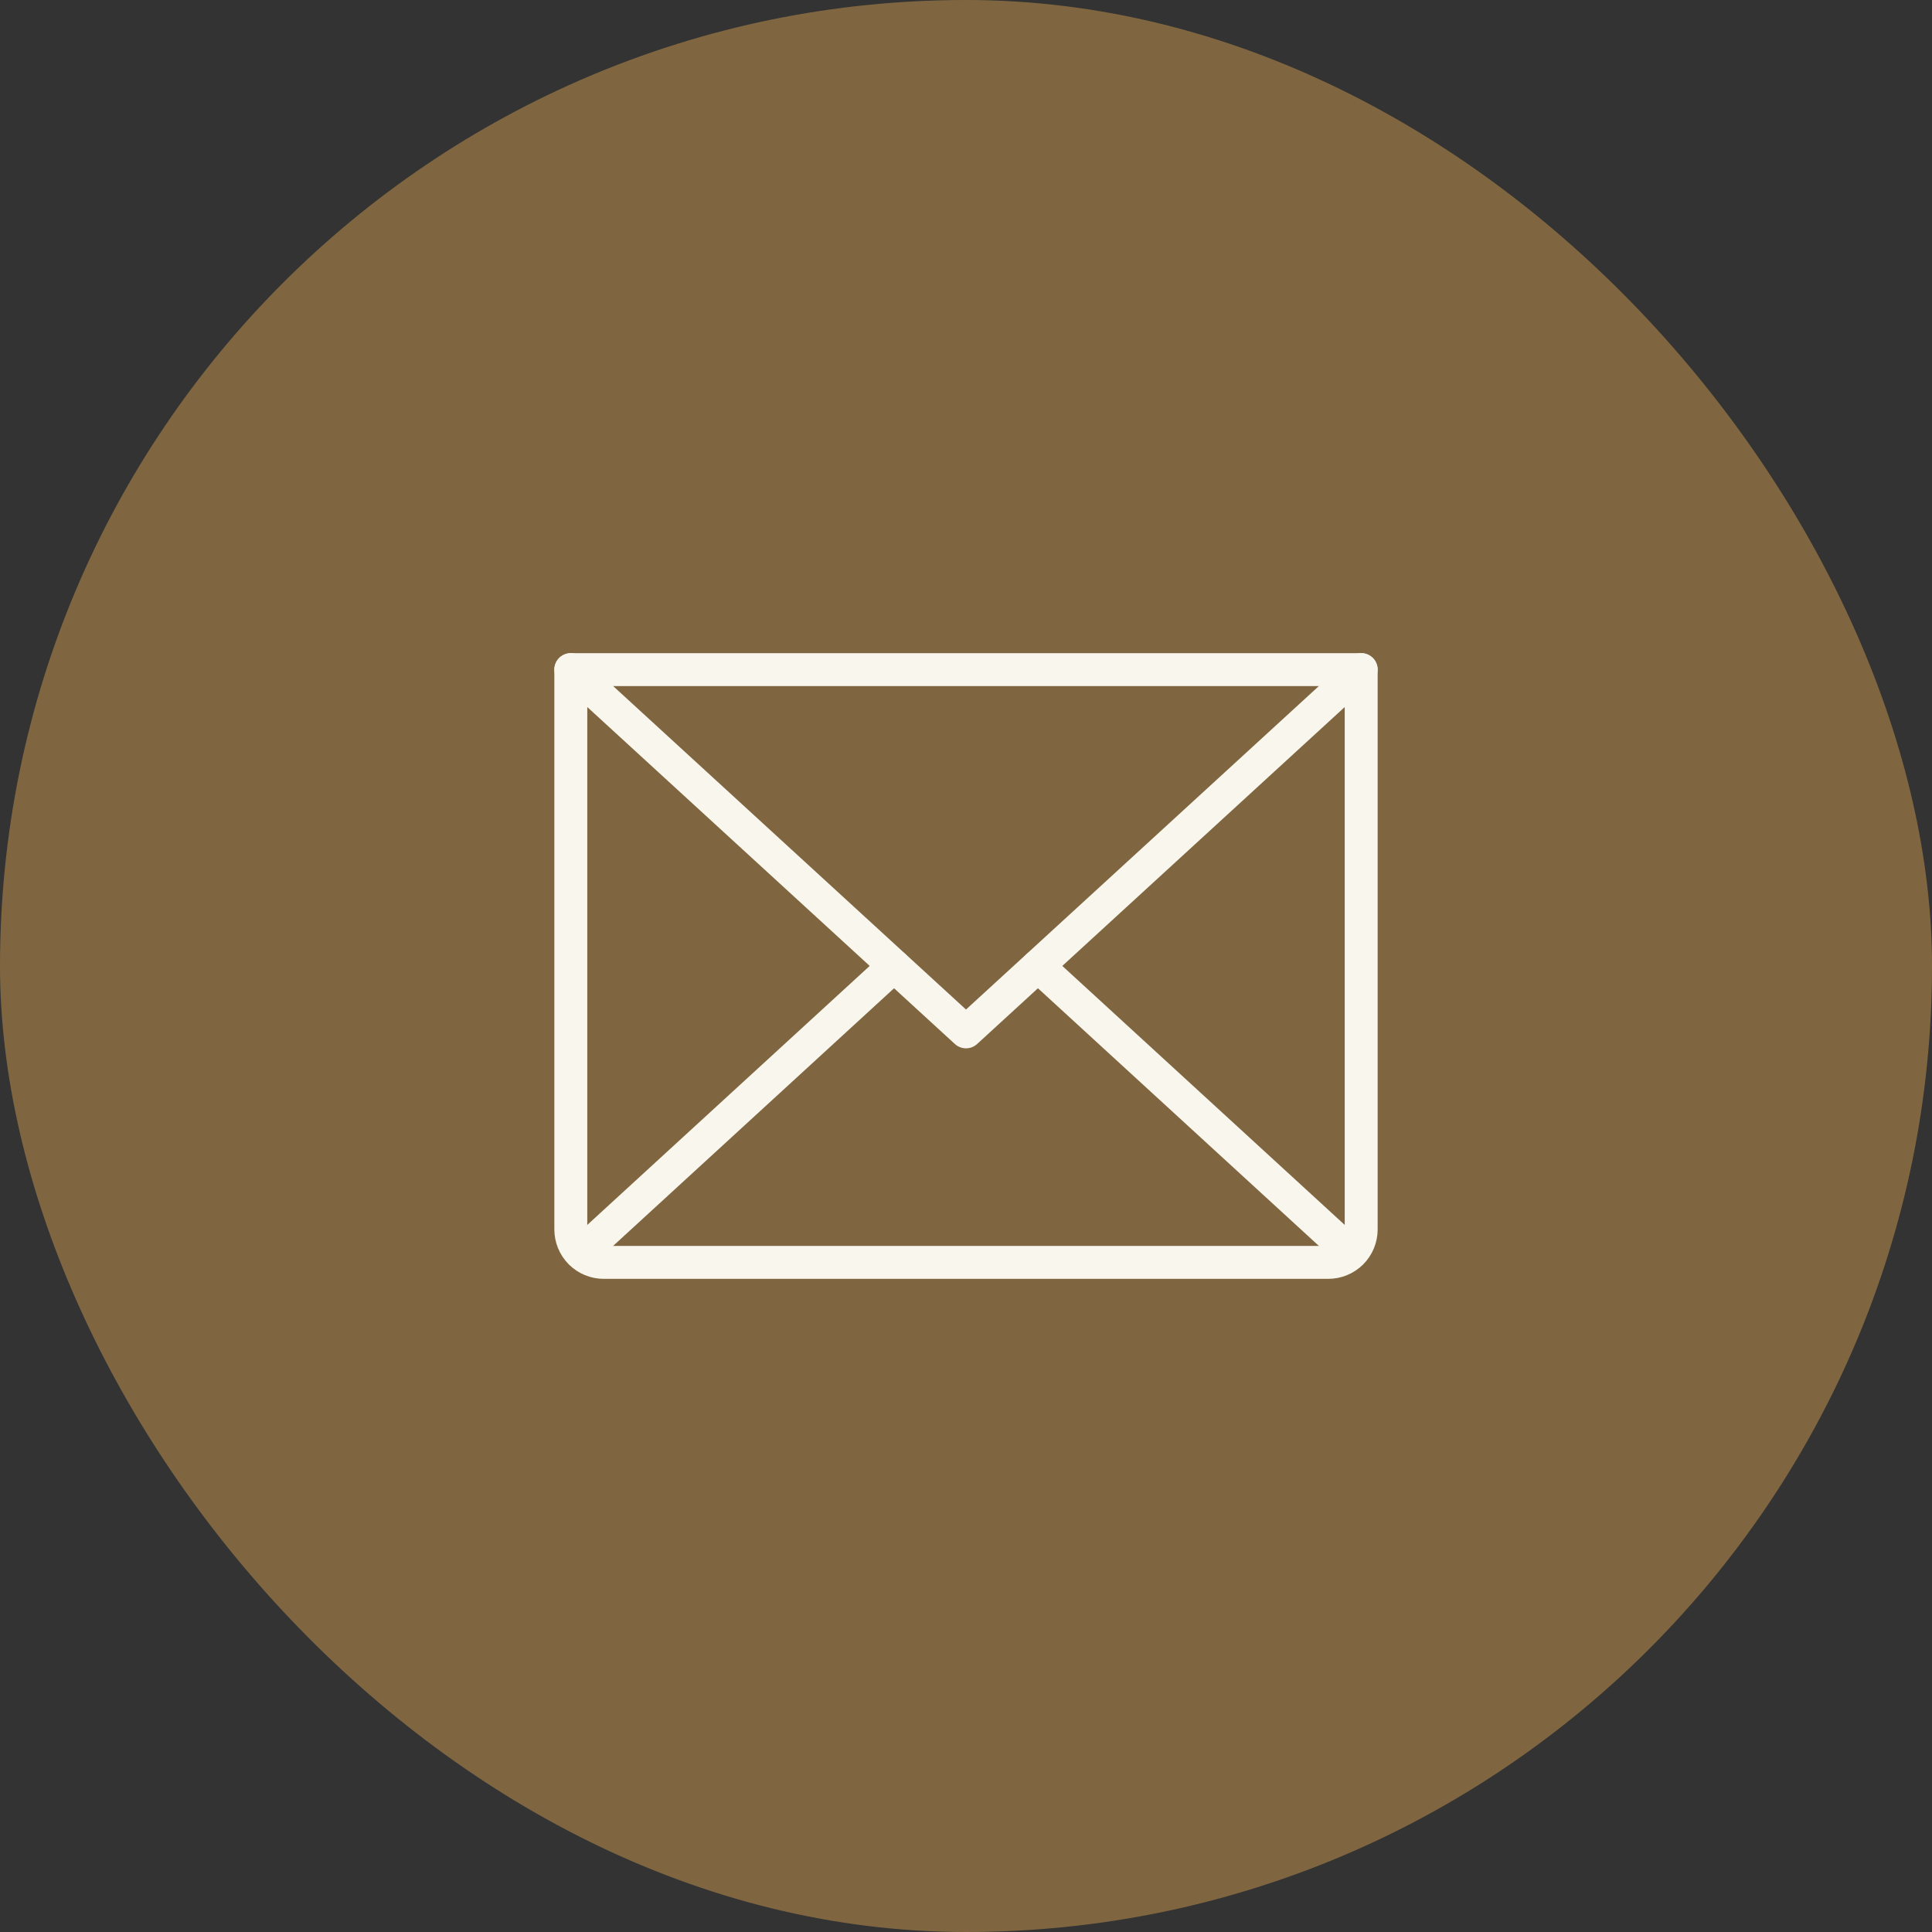 <svg width="88" height="88" viewBox="0 0 88 88" fill="none" xmlns="http://www.w3.org/2000/svg">
<rect x="0" y="0" width="88" height="88" fill="#333333" stroke="none"/>
<rect width="88" height="88" rx="44" fill="#CD9B4F" fill-opacity="0.5"/>
<path d="M62 30.5L44 47L26 30.5" stroke="#F9F6ED" stroke-width="1.5" stroke-linecap="round" stroke-linejoin="round"/>
<path d="M26 30.5H62V56C62 56.398 61.842 56.779 61.561 57.061C61.279 57.342 60.898 57.5 60.5 57.5H27.5C27.102 57.5 26.721 57.342 26.439 57.061C26.158 56.779 26 56.398 26 56V30.5Z" stroke="#F9F6ED" stroke-width="1.5" stroke-linecap="round" stroke-linejoin="round"/>
<path d="M40.719 44L26.469 57.069" stroke="#F9F6ED" stroke-width="1.5" stroke-linecap="round" stroke-linejoin="round"/>
<path d="M61.531 57.069L47.281 44" stroke="#F9F6ED" stroke-width="1.5" stroke-linecap="round" stroke-linejoin="round"/>
</svg>
